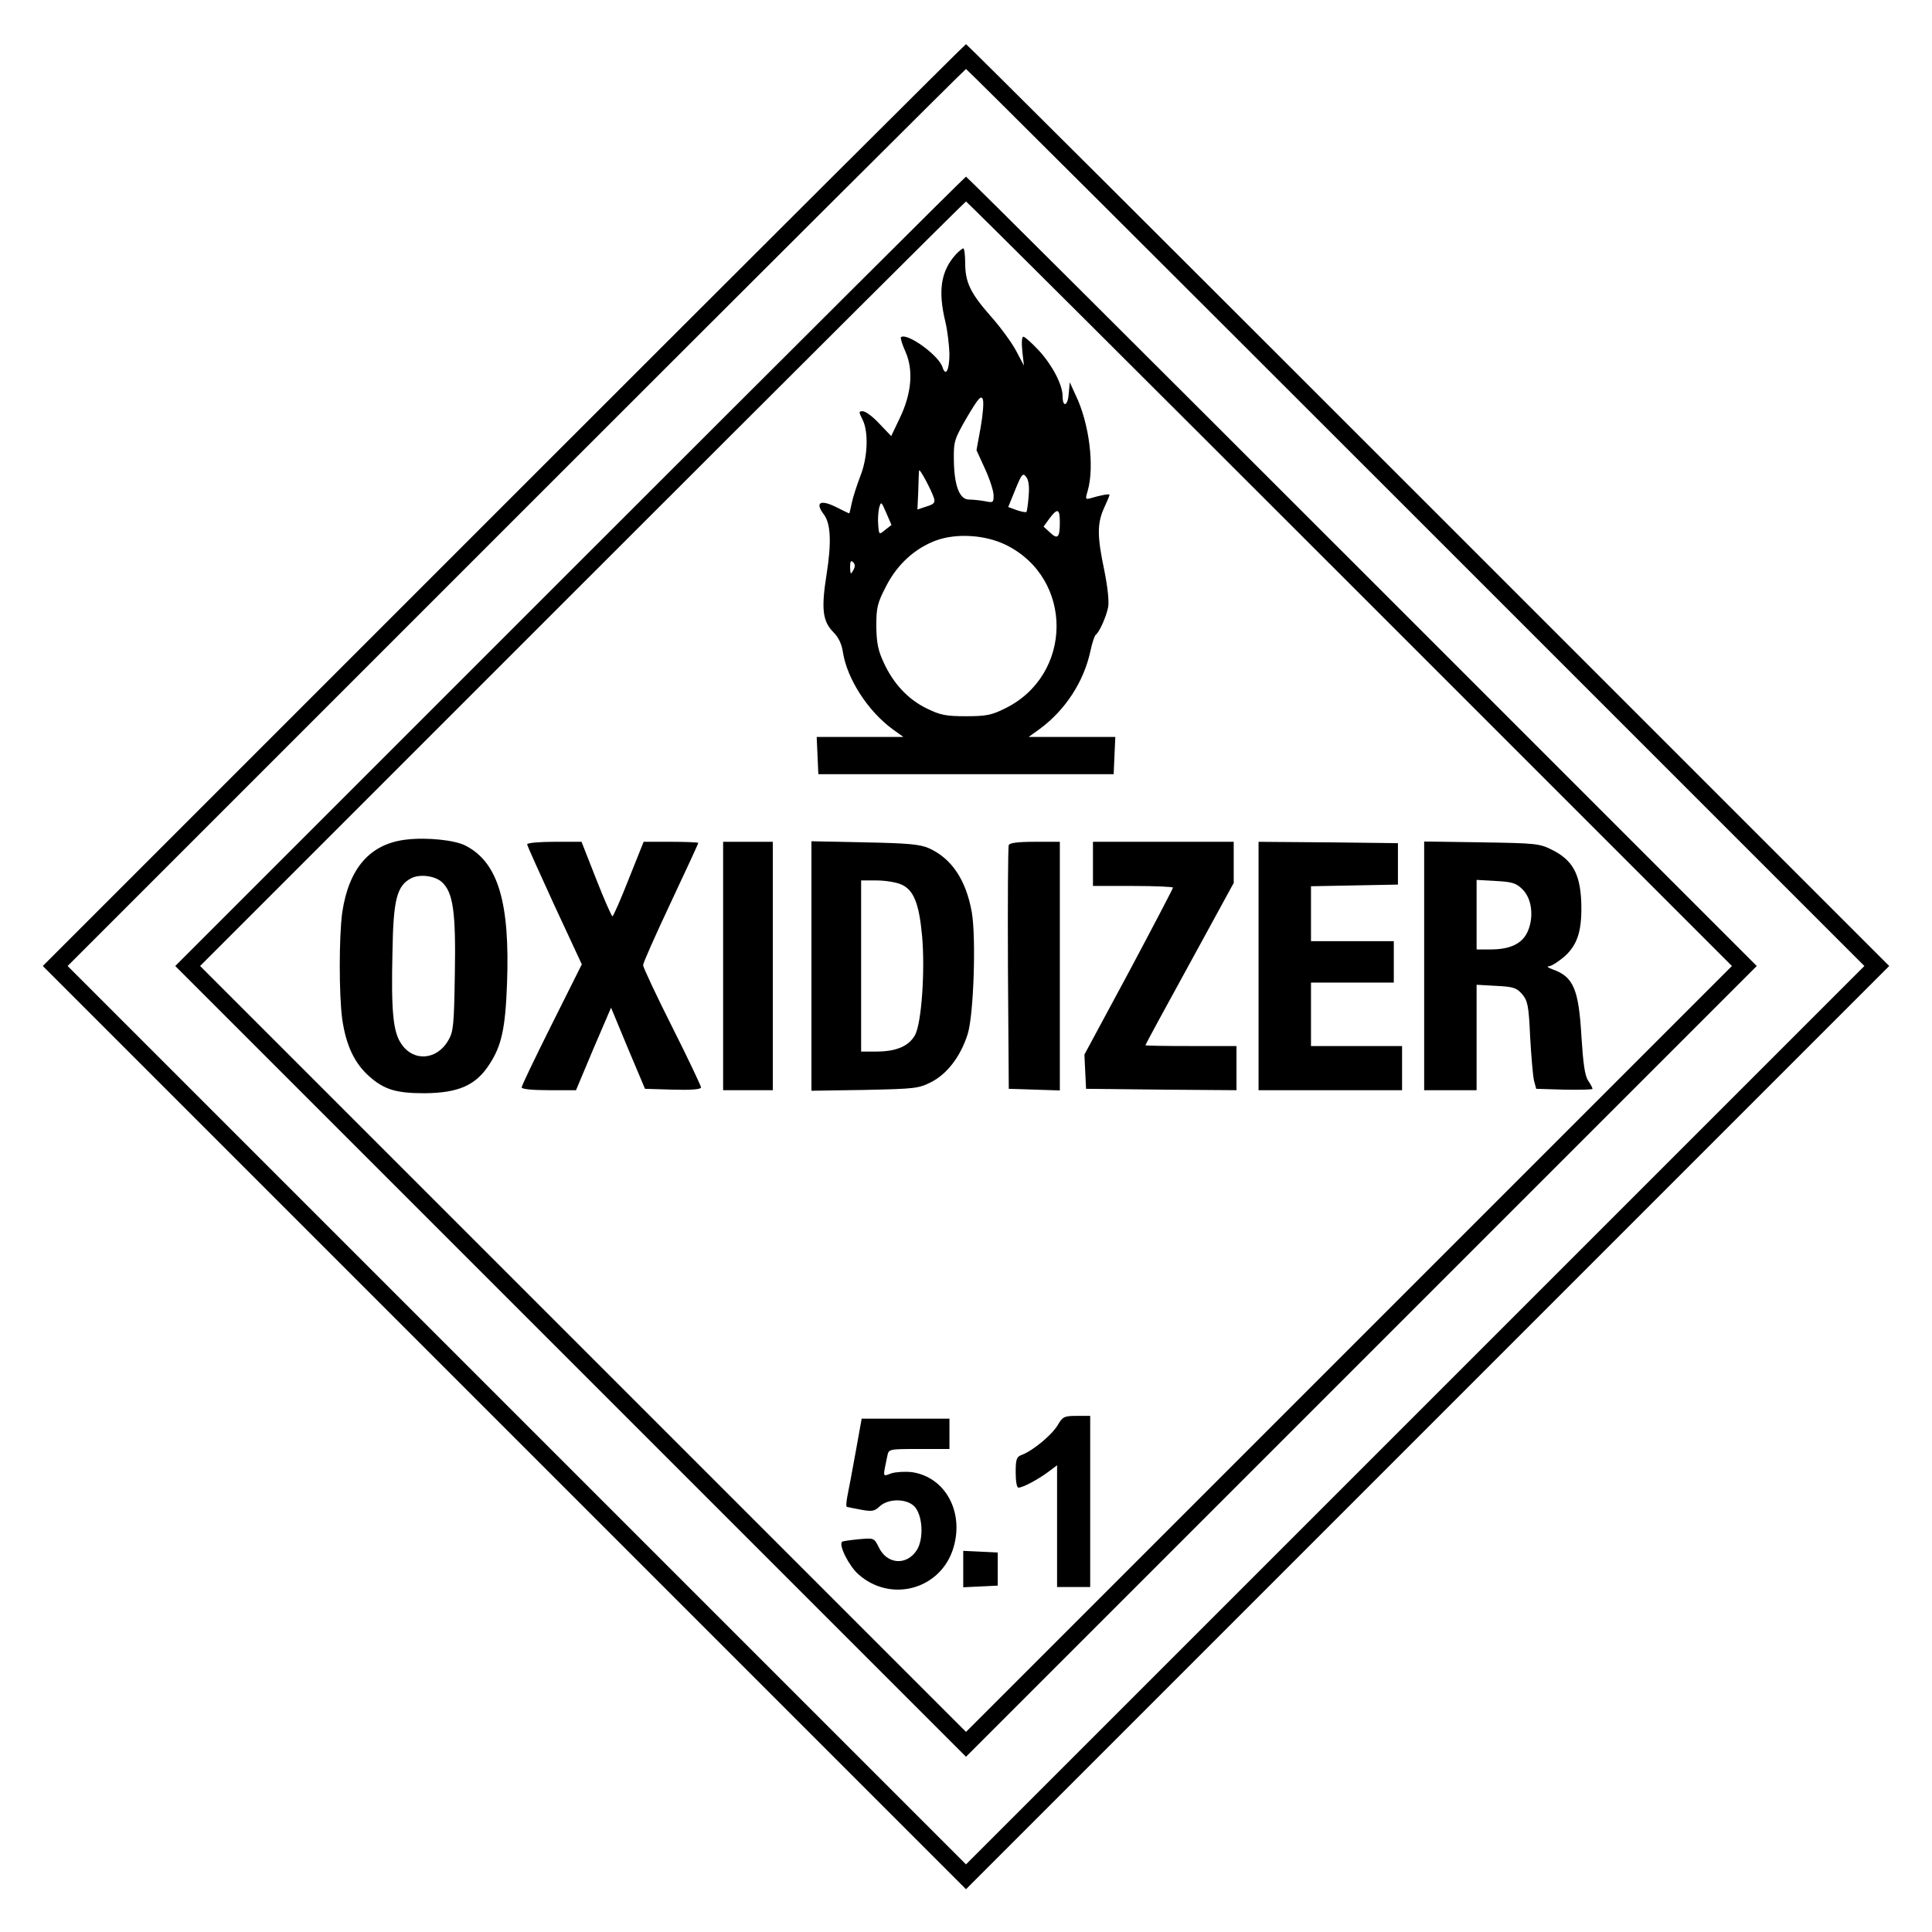 <?xml version="1.0" standalone="no"?>
<!DOCTYPE svg PUBLIC "-//W3C//DTD SVG 20010904//EN"
 "http://www.w3.org/TR/2001/REC-SVG-20010904/DTD/svg10.dtd">
<svg version="1.0" xmlns="http://www.w3.org/2000/svg"
 width="700pt" height="700pt" viewBox="0 0 700 700"
 preserveAspectRatio="xMidYMid meet">
<g transform="translate(0,700) scale(0.1,-0.1)"
fill="#000000" stroke="none">
<path d="M1825 5170 l-1670 -1670 1673 -1673 1672 -1672 1672 1672 1673 1673
-1670 1670 c-918 918 -1672 1670 -1675 1670 -3 0 -757 -752 -1675 -1670z
m3305 -45 l1625 -1625 -1628 -1628 -1627 -1627 -1627 1627 -1628 1628 1625
1625 c894 894 1627 1625 1630 1625 3 0 736 -731 1630 -1625z"/>
<path d="M2065 4930 l-1430 -1430 1433 -1433 1432 -1432 1432 1432 1433 1433
-1430 1430 c-786 786 -1432 1430 -1435 1430 -3 0 -649 -644 -1435 -1430z
m2825 -45 l1385 -1385 -1388 -1388 -1387 -1387 -1387 1387 -1388 1388 1385
1385 c762 762 1387 1385 1390 1385 3 0 628 -623 1390 -1385z"/>
<path d="M3463 6078 c-54 -60 -65 -131 -38 -243 8 -33 14 -86 15 -117 0 -57
-13 -85 -25 -49 -13 44 -131 128 -151 109 -2 -3 5 -27 17 -53 29 -66 22 -151
-21 -240 l-31 -65 -43 45 c-23 25 -50 45 -60 45 -15 0 -15 -2 -1 -30 23 -45
19 -140 -9 -208 -12 -32 -26 -75 -30 -95 -4 -20 -8 -37 -9 -37 -2 0 -20 9 -42
20 -62 32 -84 21 -50 -24 25 -33 28 -102 10 -216 -20 -126 -15 -171 25 -211
18 -18 30 -43 34 -72 15 -96 90 -213 180 -279 l39 -28 -157 0 -157 0 3 -67 3
-68 535 0 535 0 3 68 3 67 -157 0 -157 0 39 28 c94 69 161 172 185 284 6 29
15 55 19 58 13 9 38 65 45 100 4 22 -2 74 -14 134 -26 123 -26 169 -1 225 11
24 20 45 20 48 0 5 -31 -1 -72 -13 -15 -4 -16 -1 -7 28 25 87 6 244 -44 347
l-21 46 -4 -43 c-3 -43 -22 -50 -22 -7 0 41 -38 113 -86 165 -26 28 -51 50
-56 50 -6 0 -7 -21 -4 -52 l6 -53 -29 55 c-16 30 -58 87 -92 125 -73 83 -92
122 -92 193 0 28 -3 52 -7 52 -3 0 -16 -10 -27 -22z m90 -627 l-15 -82 31 -68
c17 -37 31 -80 31 -96 0 -26 -2 -27 -31 -21 -17 3 -43 6 -58 6 -35 0 -54 51
-55 145 -1 66 2 74 48 154 41 69 51 80 57 64 4 -11 0 -57 -8 -102z m-169 -256
c5 -16 0 -22 -27 -30 l-33 -11 3 66 c1 36 2 70 3 75 1 11 44 -69 54 -100z
m343 8 c-2 -29 -6 -55 -8 -58 -3 -2 -19 1 -36 7 l-30 11 26 64 c23 56 27 61
39 45 9 -11 12 -35 9 -69z m-520 -123 c-22 -18 -22 -18 -25 17 -2 20 0 48 3
62 7 25 8 25 26 -17 l19 -44 -23 -18z m633 27 c0 -55 -8 -63 -36 -36 l-23 21
21 29 c30 40 38 36 38 -14z m-196 -81 c247 -121 245 -472 -3 -593 -48 -24 -68
-28 -141 -28 -73 0 -93 4 -142 28 -68 33 -121 90 -156 166 -21 45 -26 72 -27
132 0 68 4 84 35 144 41 81 106 139 182 167 75 27 178 20 252 -16z m-553 -93
c-9 -16 -10 -14 -11 12 0 21 3 26 11 18 8 -8 8 -16 0 -30z"/>
<path d="M1472 3958 c-131 -15 -208 -103 -232 -264 -12 -88 -12 -299 0 -387
14 -96 45 -160 98 -207 54 -48 98 -61 200 -61 124 1 187 29 236 106 43 66 57
128 63 290 11 295 -32 440 -150 501 -38 20 -140 31 -215 22z m129 -154 c41
-37 51 -110 47 -332 -3 -187 -5 -210 -24 -242 -41 -71 -126 -78 -170 -12 -30
43 -37 119 -32 333 3 191 16 240 68 267 31 16 86 9 111 -14z"/>
<path d="M1910 3941 c0 -5 45 -104 99 -222 l99 -213 -109 -218 c-60 -120 -109
-222 -109 -228 0 -6 39 -10 99 -10 l98 0 63 150 64 149 61 -147 62 -147 101
-3 c66 -2 102 1 102 8 0 5 -47 105 -105 220 -58 115 -105 216 -105 223 0 8 45
109 100 226 55 117 100 214 100 217 0 2 -45 4 -99 4 l-99 0 -54 -135 c-29 -74
-56 -135 -59 -135 -3 0 -30 61 -59 135 l-53 135 -99 0 c-54 0 -98 -4 -98 -9z"/>
<path d="M2620 3500 l0 -450 90 0 90 0 0 450 0 450 -90 0 -90 0 0 -450z"/>
<path d="M2940 3500 l0 -452 193 3 c183 4 195 5 242 29 58 30 106 94 131 173
22 69 31 349 15 442 -21 117 -73 195 -156 232 -32 14 -76 18 -232 21 l-193 4
0 -452z m324 296 c46 -19 66 -68 77 -188 11 -126 -2 -312 -25 -357 -22 -41
-68 -61 -141 -61 l-55 0 0 310 0 310 55 0 c31 0 70 -6 89 -14z"/>
<path d="M3655 3938 c-3 -7 -4 -209 -3 -448 l3 -435 93 -3 92 -3 0 451 0 450
-90 0 c-63 0 -92 -4 -95 -12z"/>
<path d="M3960 3870 l0 -80 145 0 c80 0 145 -3 145 -6 0 -3 -72 -141 -160
-306 l-161 -299 3 -62 3 -62 273 -3 272 -2 0 80 0 80 -165 0 c-91 0 -165 1
-165 3 0 2 72 135 160 295 l160 293 0 75 0 74 -255 0 -255 0 0 -80z"/>
<path d="M4560 3500 l0 -450 260 0 260 0 0 80 0 80 -165 0 -165 0 0 115 0 115
150 0 150 0 0 75 0 75 -150 0 -150 0 0 100 0 99 158 3 157 3 0 75 0 75 -252 3
-253 2 0 -450z"/>
<path d="M5160 3501 l0 -451 95 0 95 0 0 191 0 191 71 -4 c62 -3 74 -7 94 -30
20 -24 24 -41 29 -155 4 -70 10 -141 14 -158 l8 -30 102 -3 c56 -1 102 0 102
3 0 3 -7 17 -16 30 -12 18 -18 63 -24 157 -10 175 -29 219 -105 246 -17 6 -22
11 -13 11 10 1 35 17 57 36 49 44 64 98 60 202 -5 99 -33 148 -106 184 -45 23
-61 24 -255 27 l-208 3 0 -450z m356 277 c34 -33 42 -99 20 -151 -19 -45 -62
-67 -136 -67 l-50 0 0 126 0 126 70 -4 c59 -3 74 -8 96 -30z"/>
<path d="M3832 1836 c-21 -35 -88 -91 -129 -107 -20 -7 -23 -16 -23 -64 0 -32
4 -55 10 -55 16 0 70 29 108 57 l32 24 0 -220 0 -221 60 0 60 0 0 310 0 310
-49 0 c-45 0 -51 -3 -69 -34z"/>
<path d="M3100 1738 c-12 -68 -26 -140 -30 -160 -4 -21 -5 -38 -1 -38 3 -1 26
-5 51 -10 39 -7 48 -6 67 12 31 29 96 29 125 1 31 -31 36 -117 10 -159 -37
-58 -109 -52 -138 10 -17 34 -17 34 -73 29 -31 -3 -58 -7 -60 -9 -13 -12 24
-86 58 -117 119 -107 302 -55 346 97 38 130 -31 254 -150 272 -25 3 -58 1 -75
-4 -33 -12 -32 -18 -15 63 5 25 6 25 115 25 l110 0 0 55 0 55 -159 0 -159 0
-22 -122z"/>
<path d="M3490 1315 l0 -66 63 3 62 3 0 60 0 60 -62 3 -63 3 0 -66z"/>
</g>
</svg>
